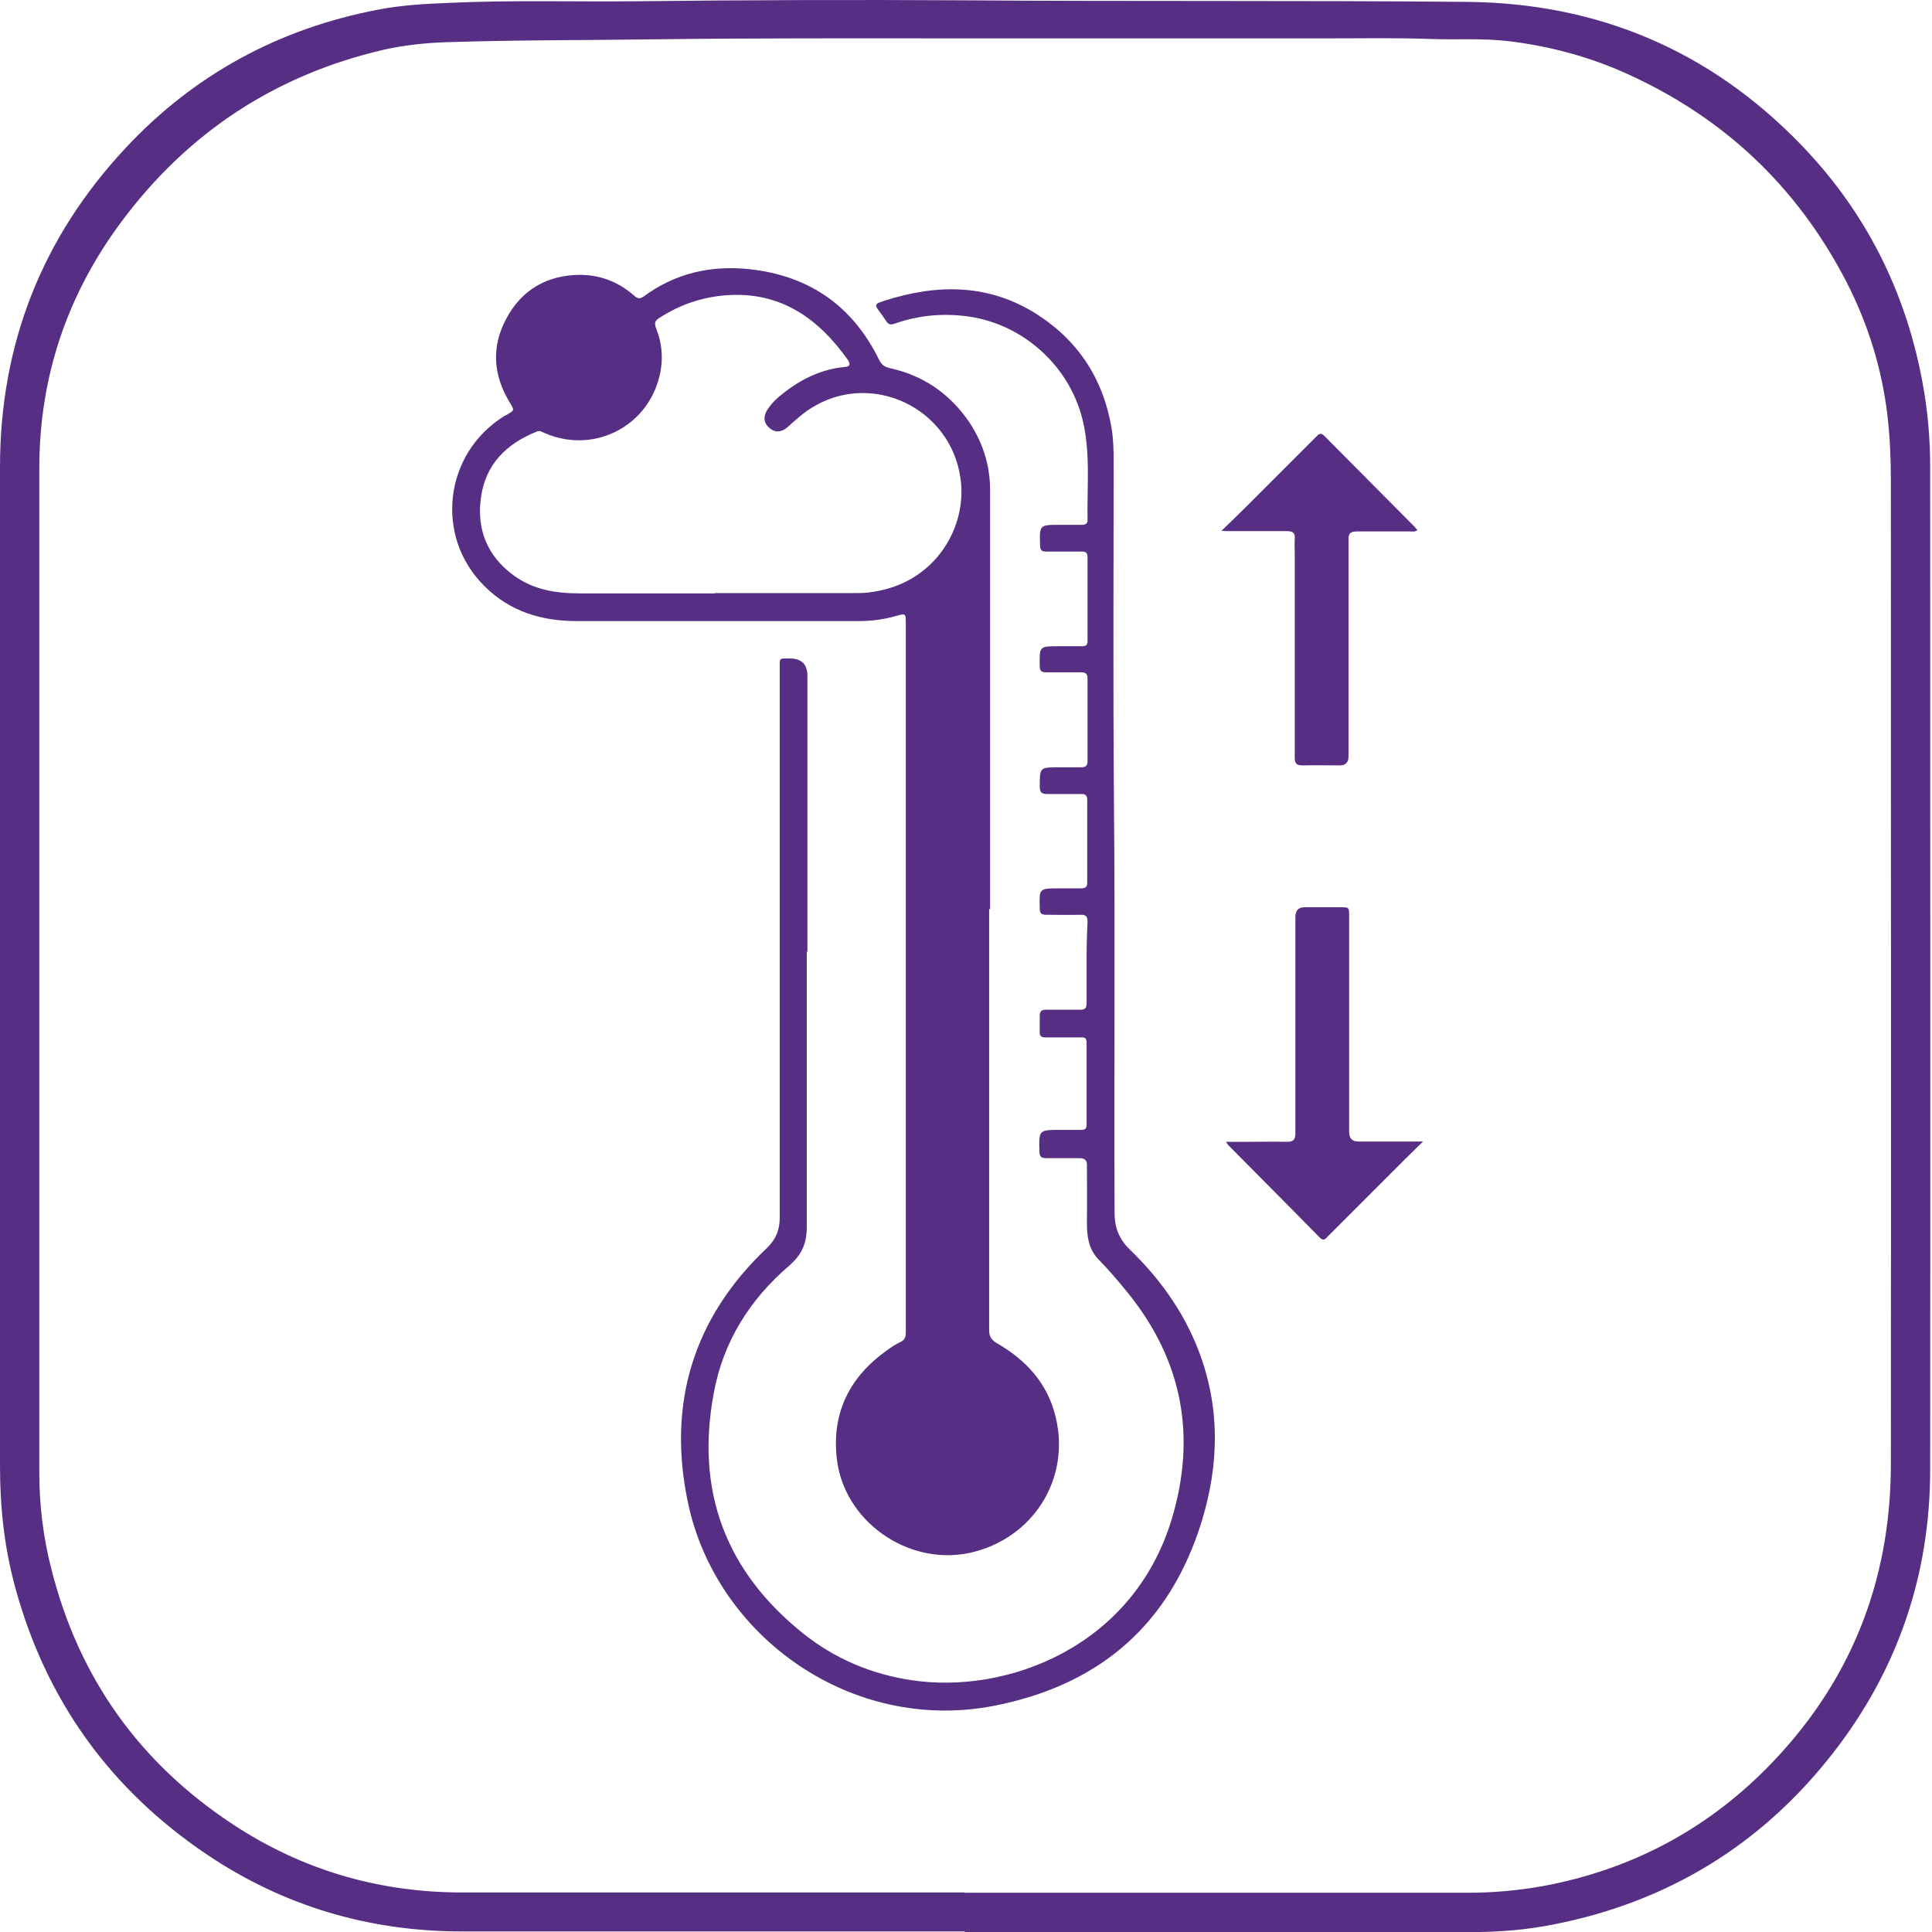 <?xml version="1.0" encoding="UTF-8"?> <svg xmlns="http://www.w3.org/2000/svg" width="256" height="256" viewBox="0 0 256 256" fill="none"><path d="M127.816 255.926C105.611 255.926 83.447 255.926 61.242 255.926C48.952 255.926 37.62 252.592 27.455 245.759C14.623 237.134 6.124 225.341 2.041 210.424C0.583 205.132 0 199.757 0 194.299C0 150.172 0 106.004 0 61.877C0 45.585 5.583 31.418 16.706 19.543C25.788 9.834 36.995 3.792 50.035 1.292C53.201 0.667 56.409 0.5 59.617 0.375C67.824 7.25216e-05 76.031 0.25 84.239 0.167C98.737 -3.77199e-06 113.276 -0.042 127.775 0.042C149.98 0.208 172.227 0.042 194.432 0.25C211.763 0.417 226.595 6.709 238.635 19.167C247.133 27.959 252.466 38.46 254.716 50.543C255.424 54.294 255.757 58.044 255.757 61.836C255.757 106.129 255.799 150.422 255.757 194.715C255.757 208.674 251.466 221.3 242.842 232.342C233.344 244.509 220.929 252.051 205.806 255.009C202.264 255.717 198.682 256.009 195.057 256.009C172.644 256.009 150.272 256.009 127.858 256.009M127.816 250.801C150.022 250.801 172.269 250.801 194.474 250.801C197.807 250.801 201.14 250.509 204.389 249.926C215.929 247.801 225.886 242.592 234.135 234.258C245.092 223.175 250.508 209.716 250.55 194.174C250.591 150.672 250.55 107.129 250.55 63.627C250.55 60.752 250.425 57.877 250.091 55.002C249.341 48.752 247.508 42.877 244.634 37.293C238.051 24.584 228.178 15.334 215.055 9.542C210.222 7.417 205.139 6.084 199.932 5.459C196.474 5.042 193.016 5.292 189.599 5.167C185.225 5 180.809 5.084 176.435 5.084C159.437 5.084 142.481 5.084 125.483 5.084C112.61 5.084 99.737 5.042 86.905 5.209C77.74 5.334 68.574 5.292 59.409 5.584C56.534 5.667 53.66 5.959 50.868 6.584C36.495 9.917 24.913 17.542 16.123 29.334C8.915 39.001 5.208 49.919 5.208 62.044C5.208 106.379 5.208 150.755 5.208 195.09C5.208 199.382 5.708 203.632 6.791 207.841C10.415 222.3 18.498 233.633 30.954 241.8C40.036 247.759 50.077 250.717 60.95 250.759C83.281 250.759 105.569 250.759 127.858 250.759L127.816 250.801Z" fill="#562E83"></path><path d="M131.066 120.463C131.066 139.047 131.066 157.631 131.066 176.215C131.066 177.048 131.316 177.506 132.065 177.965C135.982 180.215 138.856 183.34 139.898 187.84C141.856 196.049 136.815 203.924 128.524 205.757C120.275 207.549 111.693 201.507 110.86 193.09C110.235 187.09 112.652 182.381 117.526 178.923C118.109 178.506 118.651 178.131 119.276 177.839C119.859 177.589 120.025 177.173 120.025 176.59C120.025 172.214 120.025 167.798 120.025 163.422V82.67C120.025 81.253 120.026 81.253 118.692 81.628C117.109 82.086 115.443 82.295 113.818 82.295C101.361 82.295 88.863 82.295 76.406 82.295C71.782 82.295 67.574 81.044 64.2 77.669C57.534 71.086 58.825 60.085 66.824 55.127C66.908 55.085 67.033 55.002 67.157 54.96C68.199 54.335 68.157 54.377 67.574 53.377C65.325 49.71 65.075 45.918 67.116 42.168C69.157 38.376 72.49 36.46 76.823 36.418C79.573 36.418 81.989 37.376 84.072 39.21C84.489 39.585 84.78 39.626 85.28 39.293C89.446 36.21 94.154 35.126 99.32 35.668C107.319 36.543 113.026 40.585 116.526 47.752C116.901 48.502 117.484 48.71 118.151 48.835C122.275 49.793 125.566 52.002 128.066 55.419C130.108 58.252 131.191 61.461 131.191 64.919C131.191 83.42 131.191 101.962 131.191 120.463M94.696 78.586C100.82 78.586 106.944 78.586 113.11 78.586C113.985 78.586 114.86 78.586 115.693 78.419C123.942 77.211 128.191 69.836 127.275 63.419C125.983 54.002 115.401 49.002 107.402 54.127C106.277 54.835 105.319 55.752 104.319 56.627C103.486 57.335 102.653 57.335 101.903 56.669C101.195 56.044 101.111 55.21 101.653 54.335C102.07 53.669 102.611 53.085 103.194 52.585C105.736 50.46 108.527 48.96 111.902 48.627C112.527 48.585 112.776 48.377 112.36 47.71C108.402 42.126 103.361 38.585 96.195 39.126C92.987 39.376 90.071 40.376 87.363 42.126C86.738 42.501 86.697 42.876 86.947 43.543C87.78 45.627 87.905 47.752 87.363 49.918C85.697 56.669 78.531 60.169 72.157 57.377C71.782 57.21 71.49 57.002 71.074 57.21C67.116 58.794 64.366 61.502 63.741 65.836C63.117 70.086 64.533 73.669 68.074 76.253C70.699 78.169 73.698 78.628 76.865 78.628C82.822 78.628 88.78 78.628 94.737 78.628L94.696 78.586Z" fill="#562E83"></path><path d="M106.902 126.13C106.902 138.297 106.902 150.422 106.902 162.589C106.902 164.756 106.236 166.256 104.611 167.673C99.361 172.173 95.82 177.756 94.57 184.632C92.154 197.59 96.153 208.216 106.402 216.424C110.61 219.8 115.484 221.841 120.775 222.633C133.482 224.55 150.188 218.175 155.27 201.257C158.562 190.299 156.687 180.257 149.438 171.298C148.188 169.756 146.897 168.256 145.522 166.839C144.189 165.423 144.022 163.756 144.022 161.923C144.064 159.423 144.022 156.881 144.022 154.339C144.022 153.714 143.689 153.464 143.064 153.464C141.606 153.464 140.106 153.464 138.648 153.464C138.023 153.464 137.731 153.297 137.731 152.589C137.648 149.714 137.648 149.714 140.523 149.714C141.439 149.714 142.314 149.714 143.231 149.714C143.772 149.714 143.98 149.589 143.98 149.005C143.98 145.38 143.98 141.797 143.98 138.172C143.98 137.63 143.814 137.422 143.272 137.463C141.689 137.463 140.147 137.463 138.564 137.463C137.981 137.463 137.731 137.297 137.773 136.713C137.773 136.005 137.773 135.338 137.773 134.63C137.773 134.005 137.981 133.797 138.606 133.797C140.106 133.797 141.606 133.797 143.106 133.797C143.772 133.797 143.98 133.588 143.98 132.922C143.98 130.963 143.98 129.005 143.98 127.046C143.98 125.421 144.022 123.796 144.105 122.171C144.105 121.421 143.897 121.171 143.106 121.213C141.606 121.254 140.106 121.213 138.606 121.213C137.981 121.213 137.773 121.004 137.773 120.379C137.69 117.713 137.69 117.713 140.273 117.713C141.272 117.713 142.272 117.713 143.231 117.713C143.814 117.713 144.064 117.546 144.064 116.963C144.064 113.296 144.064 109.629 144.064 105.962C144.064 105.337 143.731 105.171 143.231 105.212C141.772 105.212 140.273 105.212 138.815 105.212C138.065 105.212 137.773 105.045 137.773 104.212C137.773 101.67 137.773 101.67 140.314 101.67C141.314 101.67 142.314 101.67 143.272 101.67C143.855 101.67 144.105 101.462 144.105 100.879C144.105 97.212 144.105 93.545 144.105 89.878C144.105 89.295 143.855 89.087 143.272 89.087C141.731 89.087 140.231 89.087 138.689 89.087C138.065 89.087 137.773 88.962 137.773 88.253C137.731 85.628 137.69 85.628 140.314 85.628C141.356 85.628 142.356 85.628 143.397 85.628C143.897 85.628 144.105 85.461 144.105 84.961C144.105 81.253 144.105 77.503 144.105 73.794C144.105 73.169 143.731 73.044 143.231 73.086C141.689 73.086 140.148 73.086 138.648 73.086C138.023 73.086 137.814 72.878 137.814 72.253C137.731 69.544 137.731 69.544 140.397 69.544C141.397 69.544 142.397 69.544 143.355 69.544C143.814 69.544 144.147 69.378 144.105 68.878C144.022 64.461 144.522 60.002 143.439 55.585C141.689 48.502 135.648 43.043 128.482 41.96C125.066 41.46 121.775 41.752 118.567 42.877C117.984 43.085 117.692 43.002 117.401 42.502C117.192 42.168 116.942 41.877 116.734 41.543C115.818 40.335 115.818 40.293 117.234 39.835C124.275 37.585 131.149 37.585 137.565 41.752C143.064 45.335 146.272 50.46 147.313 56.877C147.522 58.211 147.563 59.586 147.563 60.919C147.563 76.086 147.48 91.253 147.605 106.379C147.772 124.505 147.605 142.63 147.688 160.756C147.688 162.756 148.355 164.298 149.771 165.631C154.021 169.756 157.354 174.548 159.27 180.215C161.853 187.84 161.353 195.465 158.77 203.007C154.312 215.966 145.063 223.383 131.815 226.008C112.818 229.758 94.862 216.8 91.154 199.091C88.404 186.048 91.821 174.631 101.611 165.381C102.819 164.214 103.319 162.964 103.319 161.339C103.319 137.088 103.319 112.879 103.319 88.628C103.319 87.128 103.153 87.253 104.652 87.253C106.208 87.253 106.985 88.017 106.985 89.545V126.088L106.902 126.13Z" fill="#562E83"></path><path d="M188.475 151.339C186.975 152.797 185.683 154.089 184.392 155.381C181.559 158.214 178.726 161.047 175.935 163.839C175.601 164.172 175.393 164.506 174.851 163.964C170.852 159.881 166.811 155.839 162.811 151.797C162.728 151.714 162.645 151.589 162.437 151.297H165.436C167.102 151.297 168.811 151.255 170.477 151.297C171.435 151.297 171.643 151.005 171.643 150.089C171.643 140.547 171.643 131.046 171.643 121.504C171.643 120.643 172.06 120.213 172.893 120.213H177.601C178.768 120.213 178.768 120.213 178.768 121.421V150.005C178.768 150.839 179.17 151.255 179.976 151.255H188.558L188.475 151.339Z" fill="#562E83"></path><path d="M161.811 70.377C163.103 69.127 164.186 68.086 165.269 67.002C168.31 63.961 171.352 60.919 174.393 57.877C174.726 57.544 174.976 57.252 175.476 57.752C179.476 61.794 183.475 65.794 187.475 69.836C187.6 69.961 187.683 70.127 187.808 70.252C187.474 70.502 187.141 70.419 186.808 70.419C184.475 70.419 182.184 70.419 179.851 70.419C178.976 70.419 178.642 70.627 178.684 71.586C178.684 81.128 178.684 90.712 178.684 100.254C178.684 101.031 178.295 101.42 177.518 101.42C175.893 101.42 174.268 101.379 172.643 101.42C171.81 101.42 171.56 101.212 171.56 100.379C171.56 91.295 171.56 82.211 171.56 73.128C171.56 72.544 171.518 72.002 171.56 71.419C171.643 70.586 171.268 70.377 170.519 70.377C167.936 70.377 165.353 70.377 162.77 70.377C162.52 70.377 162.311 70.377 161.77 70.336" fill="#562E83"></path></svg> 